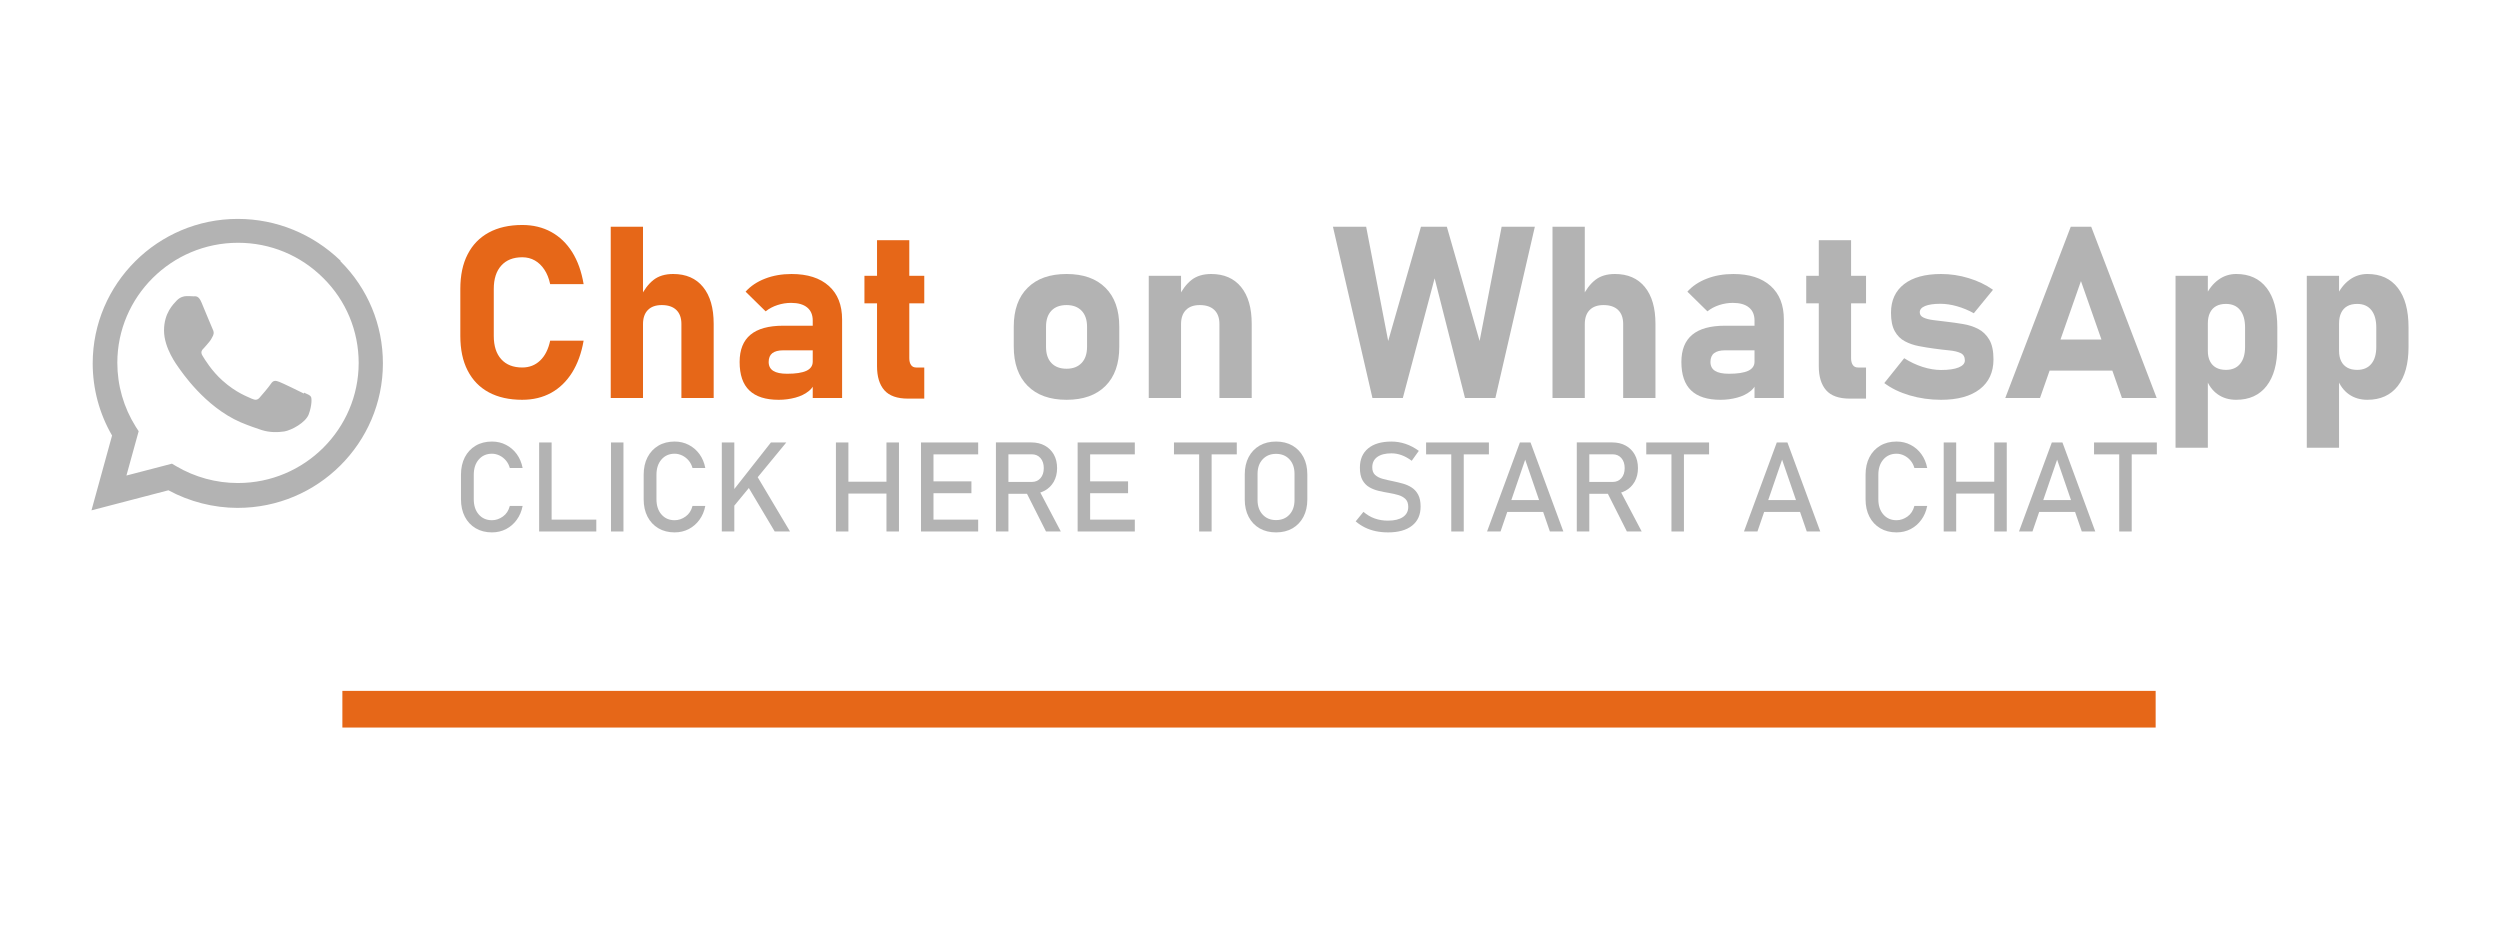<?xml version="1.0" encoding="UTF-8"?>
<!DOCTYPE svg PUBLIC "-//W3C//DTD SVG 1.1//EN" "http://www.w3.org/Graphics/SVG/1.1/DTD/svg11.dtd">
<!-- Creator: CorelDRAW X7 -->
<svg xmlns="http://www.w3.org/2000/svg" xml:space="preserve" width="175.419mm" height="66.41mm" version="1.1" style="shape-rendering:geometricPrecision; text-rendering:geometricPrecision; image-rendering:optimizeQuality; fill-rule:evenodd; clip-rule:evenodd"
viewBox="0 0 112562 42614"
 xmlns:xlink="http://www.w3.org/1999/xlink">
 <defs>
  <style type="text/css">
   <![CDATA[
    .fil4 {fill:none}
    .fil3 {fill:#B3B3B3}
    .fil0 {fill:#E66718}
    .fil2 {fill:#B3B3B3;fill-rule:nonzero}
    .fil1 {fill:#E66718;fill-rule:nonzero}
   ]]>
  </style>
 </defs>
 <g id="Layer_x0020_1">
  <g id="_2023431930544">
   <rect class="fil0" x="15415" y="31107" width="81643" height="1651"/>
   <path class="fil1" d="M23515 18001c-590,0 -1093,-113 -1509,-337 -415,-224 -732,-552 -951,-981 -221,-429 -329,-949 -329,-1557l0 -2116c0,-612 108,-1131 329,-1558 219,-429 536,-755 951,-981 416,-227 919,-341 1509,-341 487,0 922,105 1302,314 380,208 695,510 945,906 248,397 421,876 515,1443l0 0 -1506 0 0 0c-56,-259 -142,-476 -262,-655 -118,-178 -261,-315 -429,-411 -168,-96 -357,-143 -565,-143 -407,0 -722,125 -946,375 -225,248 -337,599 -337,1051l0 2116c0,453 112,802 337,1050 224,248 539,371 946,371 319,0 587,-105 806,-315 219,-210 369,-508 450,-894l0 0 1506 0 0 0c-97,563 -273,1043 -521,1441 -250,396 -563,700 -941,909 -378,208 -813,313 -1300,313z"/>
   <path id="1" class="fil1" d="M27498 17921l0 -7711 1453 0 0 7711 -1453 0zm3182 0l0 -3336c0,-271 -76,-481 -228,-628 -152,-147 -371,-221 -657,-221 -274,0 -482,76 -627,225 -145,148 -217,360 -217,635l-112 -1220c159,-331 353,-588 581,-769 228,-180 525,-270 889,-270 579,0 1028,195 1346,586 319,391 478,943 478,1657l0 3341 -1453 0z"/>
   <path id="2" class="fil1" d="M36593 17921l0 -3490c0,-253 -83,-451 -251,-588 -169,-138 -409,-206 -724,-206 -205,0 -409,32 -610,97 -201,65 -380,160 -536,284l-902 -886c223,-250 515,-446 873,-585 358,-140 758,-210 1196,-210 721,0 1280,179 1678,536 399,356 598,859 598,1511l0 3537 -1322 0zm-1533 80c-586,0 -1026,-140 -1319,-420 -294,-279 -440,-706 -440,-1284 0,-546 163,-955 490,-1227 326,-270 817,-405 1472,-405l1377 0 75 1108 -1447 0c-219,0 -383,43 -494,128 -108,85 -165,217 -165,396 0,181 69,315 209,402 137,87 345,129 624,129 386,0 673,-44 865,-132 190,-89 286,-227 286,-413l113 800c-22,208 -116,382 -283,518 -166,135 -369,237 -612,302 -242,65 -492,98 -751,98z"/>
   <path id="3" class="fil1" d="M40883 17948c-488,0 -843,-126 -1064,-376 -221,-252 -331,-612 -331,-1083l0 -5674 1453 0 0 5314c0,130 27,234 80,308 52,74 130,110 233,110l361 0 0 1401 -732 0zm-1962 -4290l0 -1241 2694 0 0 1241 -2694 0z"/>
   <path id="4" class="fil2" d="M48021 18001c-753,0 -1338,-210 -1753,-628 -416,-420 -624,-1009 -624,-1769l0 -896c0,-753 208,-1338 624,-1750 415,-415 1000,-621 1753,-621 753,0 1337,206 1752,621 416,412 622,997 622,1750l0 911c0,756 -206,1343 -622,1759 -415,415 -999,623 -1752,623zm0 -1399c289,0 515,-87 678,-259 163,-170 245,-413 245,-724l0 -911c0,-308 -82,-546 -245,-717 -163,-170 -389,-255 -678,-255 -294,0 -522,85 -683,255 -161,171 -241,409 -241,717l0 911c0,311 80,554 241,724 161,172 389,259 683,259z"/>
   <path id="5" class="fil2" d="M51722 17921l0 -5504 1454 0 0 5504 -1454 0zm3182 0l0 -3336c0,-271 -76,-481 -228,-628 -152,-147 -371,-221 -657,-221 -273,0 -481,76 -626,226 -145,151 -217,362 -217,634l-112 -1220c159,-331 353,-588 581,-769 228,-180 525,-270 888,-270 580,0 1028,195 1347,586 319,391 478,943 478,1657l0 3341 -1454 0z"/>
   <polygon id="6" class="fil2" points="62503,15354 63978,10210 65144,10210 66619,15354 67611,10210 69106,10210 67329,17921 65962,17921 64594,12532 63162,17921 61794,17921 60016,10210 61511,10210 "/>
   <path id="7" class="fil2" d="M69901 17921l0 -7711 1454 0 0 7711 -1454 0zm3182 0l0 -3336c0,-271 -76,-481 -228,-628 -152,-147 -371,-221 -657,-221 -273,0 -481,76 -626,225 -145,148 -217,360 -217,635l-112 -1220c159,-331 352,-588 581,-769 228,-180 524,-270 888,-270 580,0 1028,195 1347,586 319,391 478,943 478,1657l0 3341 -1454 0z"/>
   <path id="8" class="fil2" d="M78997 17921l0 -3490c0,-253 -83,-451 -252,-588 -168,-138 -409,-206 -724,-206 -204,0 -409,32 -610,97 -201,65 -380,160 -535,284l-902 -886c223,-250 514,-446 873,-585 358,-140 758,-210 1196,-210 721,0 1280,179 1678,536 398,356 597,859 597,1511l0 3537 -1321 0zm-1533 80c-587,0 -1026,-140 -1320,-420 -293,-279 -440,-706 -440,-1284 0,-546 163,-955 491,-1227 326,-270 816,-405 1472,-405l1377 0 74 1108 -1446 0c-219,0 -384,43 -494,128 -109,85 -165,217 -165,396 0,181 69,315 208,402 138,87 346,129 625,129 385,0 673,-44 865,-132 190,-89 286,-227 286,-413l112 800c-22,208 -116,382 -282,518 -167,135 -369,237 -612,302 -243,65 -492,98 -751,98z"/>
   <path id="9" class="fil2" d="M83287 17948c-489,0 -844,-126 -1064,-376 -221,-252 -332,-612 -332,-1083l0 -5674 1454 0 0 5314c0,130 27,234 80,308 52,74 130,110 233,110l360 0 0 1401 -731 0zm-1962 -4290l0 -1241 2693 0 0 1241 -2693 0z"/>
   <path id="10" class="fil2" d="M87396 18001c-494,0 -965,-67 -1414,-199 -447,-133 -827,-317 -1142,-554l0 0 896 -1119 0 0c266,168 543,301 833,393 289,90 566,137 827,137 340,0 603,-38 791,-114 186,-76 281,-181 281,-316 0,-161 -66,-274 -194,-333 -129,-60 -297,-100 -507,-120 -208,-20 -429,-45 -663,-78 -237,-30 -470,-69 -702,-114 -232,-43 -443,-116 -633,-217 -192,-100 -344,-252 -457,-456 -114,-203 -170,-480 -170,-829 0,-556 198,-985 589,-1289 392,-304 948,-456 1665,-456 422,0 836,61 1243,186 410,123 775,299 1096,525l0 0 -864 1056 0 0c-241,-136 -492,-239 -753,-314 -262,-74 -512,-112 -753,-112 -293,0 -521,33 -684,98 -163,67 -244,161 -244,284 0,107 56,187 170,239 112,53 260,91 445,114 183,24 382,47 594,72 244,28 488,62 736,104 248,40 475,114 683,219 206,107 373,268 501,483 127,215 190,512 190,891 0,575 -206,1024 -617,1341 -413,318 -994,478 -1743,478z"/>
   <path id="11" class="fil2" d="M90287 17921l2948 -7711 922 0 2948 7711 -1564 0 -1846 -5265 -1844 5265 -1564 0zm1415 -1236l0 -1399 4057 0 0 1399 -4057 0z"/>
   <path id="12" class="fil2" d="M97954 20158l0 -7741 1454 0 0 7741 -1454 0zm2732 -2157c-322,0 -599,-82 -833,-246 -233,-165 -407,-399 -519,-699l74 -1256c0,184 32,338 96,463 63,127 155,223 275,290 119,67 268,101 445,101 275,0 489,-91 637,-272 149,-179 223,-434 223,-763l0 -875c0,-335 -74,-597 -223,-782 -148,-186 -362,-278 -637,-278 -177,0 -326,34 -445,101 -120,67 -212,166 -275,297 -64,130 -96,291 -96,483l-112 -1220c148,-322 344,-570 584,-746 239,-175 509,-262 806,-262 590,0 1046,208 1368,626 322,417 482,1008 482,1776l0 880c0,756 -160,1343 -482,1759 -322,415 -778,623 -1368,623z"/>
   <path id="13" class="fil2" d="M103863 20158l0 -7741 1453 0 0 7741 -1453 0zm2731 -2157c-322,0 -599,-82 -833,-246 -233,-165 -407,-399 -519,-699l74 -1256c0,184 33,338 96,463 63,127 156,223 275,290 120,67 268,101 445,101 276,0 489,-91 638,-272 148,-179 222,-434 222,-763l0 -875c0,-335 -74,-597 -222,-782 -149,-186 -362,-278 -638,-278 -177,0 -325,34 -445,101 -119,67 -212,166 -275,297 -63,130 -96,291 -96,483l-112 -1220c148,-322 344,-570 584,-746 239,-175 509,-262 806,-262 590,0 1046,208 1368,626 323,417 482,1008 482,1776l0 880c0,756 -159,1343 -482,1759 -322,415 -778,623 -1368,623z"/>
   <path class="fil2" d="M22150 23971c-280,0 -524,-62 -733,-186 -210,-124 -373,-298 -489,-522 -115,-224 -173,-486 -173,-786l0 -1099c0,-301 58,-565 173,-789 116,-224 279,-398 489,-522 209,-124 453,-186 733,-186 231,0 443,50 635,150 191,98 352,237 482,415 130,178 217,387 264,626l0 0 -577 0 0 0c-35,-129 -93,-241 -175,-338 -82,-97 -178,-171 -288,-225 -110,-52 -224,-80 -341,-80 -247,0 -445,88 -594,261 -151,174 -225,403 -225,688l0 1099c0,285 74,514 225,687 149,172 347,259 594,259 174,0 338,-56 492,-166 155,-110 259,-269 312,-477l0 0 577 0 0 0c-47,239 -135,448 -266,626 -130,179 -290,317 -481,417 -191,98 -403,148 -634,148z"/>
   <path id="1" class="fil2" d="M24274 23930l0 -4008 562 0 0 4008 -562 0zm281 0l0 -534 2293 0 0 534 -2293 0z"/>
   <polygon id="2" class="fil2" points="28071,19922 28071,23930 27509,23930 27509,19922 "/>
   <path id="3" class="fil2" d="M30375 23971c-279,0 -524,-62 -733,-186 -209,-124 -372,-298 -488,-522 -116,-224 -173,-486 -173,-786l0 -1099c0,-301 57,-565 173,-789 116,-224 279,-398 488,-522 209,-124 454,-186 733,-186 232,0 443,50 635,150 192,98 353,237 483,415 130,178 217,387 263,626l0 0 -576 0 0 0c-35,-129 -94,-241 -175,-338 -82,-97 -178,-171 -288,-225 -110,-52 -224,-80 -342,-80 -246,0 -444,88 -593,261 -151,174 -225,403 -225,688l0 1099c0,285 74,514 225,687 149,172 347,259 593,259 174,0 339,-56 493,-166 154,-110 259,-269 312,-477l0 0 576 0 0 0c-46,239 -134,448 -265,626 -130,179 -291,317 -482,417 -191,98 -402,148 -634,148z"/>
   <path id="4" class="fil2" d="M32858 23015l83 -843 1769 -2250 692 0 -2544 3093zm-359 915l0 -4008 563 0 0 4008 -563 0zm2382 0l-1273 -2138 444 -412 1518 2550 -689 0z"/>
   <path id="5" class="fil2" d="M39913 23930l0 -4008 563 0 0 4008 -563 0zm-2276 0l0 -4008 562 0 0 4008 -562 0zm350 -1707l0 -534 2225 0 0 534 -2225 0z"/>
   <path id="6" class="fil2" d="M41467 23930l0 -4008 563 0 0 4008 -563 0zm273 0l0 -534 2302 0 0 534 -2302 0zm0 -1723l0 -534 1998 0 0 534 -1998 0zm0 -1749l0 -536 2302 0 0 536 -2302 0z"/>
   <path id="7" class="fil2" d="M45087 22235l0 -535 1366 0c164,0 296,-57 395,-171 99,-114 148,-264 148,-451l0 0c0,-188 -49,-339 -148,-453 -99,-114 -231,-170 -395,-170l-1366 0 0 -535 1345 0c233,0 437,48 611,144 175,97 311,232 407,404 97,173 145,376 145,610l0 0c0,231 -49,433 -146,607 -98,173 -234,309 -407,405 -174,97 -377,145 -610,145l-1345 0zm-246 1695l0 -4010 563 0 0 4010 -563 0zm2255 0l-918 -1820 560 -126 1025 1946 -667 0z"/>
   <path id="8" class="fil2" d="M48520 23930l0 -4008 563 0 0 4008 -563 0zm273 0l0 -534 2302 0 0 534 -2302 0zm0 -1723l0 -534 1998 0 0 534 -1998 0zm0 -1749l0 -536 2302 0 0 536 -2302 0z"/>
   <path id="9" class="fil2" d="M53992 23930l0 -3679 561 0 0 3679 -561 0zm-1134 -3472l0 -536 2828 0 0 536 -2828 0z"/>
   <path id="10" class="fil2" d="M57453 23971c-283,0 -530,-61 -742,-183 -211,-123 -374,-295 -491,-517 -116,-223 -175,-481 -175,-777l0 -1135c0,-298 59,-558 175,-779 117,-221 280,-393 491,-516 212,-122 459,-183 742,-183 283,0 530,61 742,183 210,123 375,295 492,516 116,221 175,481 175,779l0 1135c0,296 -59,554 -175,777 -117,222 -282,394 -492,517 -212,122 -459,183 -742,183zm0 -554c252,0 454,-83 605,-248 152,-165 227,-384 227,-656l0 -1174c0,-274 -75,-493 -227,-657 -151,-164 -353,-247 -605,-247 -250,0 -451,83 -603,247 -153,164 -229,383 -229,657l0 1174c0,272 76,491 229,656 152,165 353,248 603,248z"/>
   <path id="11" class="fil2" d="M62491 23971c-195,0 -378,-19 -550,-55 -171,-37 -332,-91 -483,-165 -149,-74 -290,-165 -419,-276l0 0 350 -429 0 0c152,131 320,231 504,297 183,66 383,99 598,99 290,0 515,-54 675,-162 160,-109 240,-261 240,-455l0 -3c0,-153 -41,-269 -122,-350 -81,-81 -186,-141 -318,-181 -131,-39 -275,-71 -432,-98 -150,-25 -302,-55 -455,-90 -153,-36 -294,-90 -423,-165 -129,-74 -233,-181 -311,-320 -78,-140 -116,-327 -116,-560l0 -3c0,-373 124,-661 371,-866 249,-206 599,-308 1051,-308 214,0 425,35 630,103 206,69 407,174 601,316l0 0 -319 446 0 0c-153,-113 -304,-198 -457,-253 -151,-55 -303,-82 -455,-82 -274,0 -487,54 -639,163 -151,109 -226,265 -226,465l0 3c0,150 43,265 131,344 89,79 204,137 346,175 142,38 296,73 460,106 146,30 293,65 440,107 147,40 281,100 401,178 121,79 217,186 289,321 74,137 109,314 109,533l0 4c0,370 -128,656 -385,858 -257,203 -619,303 -1086,303z"/>
   <path id="12" class="fil2" d="M65343 23930l0 -3679 562 0 0 3679 -562 0zm-1133 -3472l0 -536 2828 0 0 536 -2828 0z"/>
   <path id="13" class="fil2" d="M66955 23930l1478 -4008 479 0 1478 4008 -607 0 -1111 -3233 -1110 3233 -607 0zm681 -880l0 -534 2108 0 0 534 -2108 0z"/>
   <path id="14" class="fil2" d="M71241 22235l0 -535 1367 0c164,0 295,-57 394,-171 100,-114 149,-264 149,-451l0 0c0,-188 -49,-339 -149,-453 -99,-114 -230,-170 -394,-170l-1367 0 0 -535 1345 0c234,0 438,48 612,144 175,97 310,232 406,404 97,173 145,376 145,610l0 0c0,231 -49,433 -146,607 -98,173 -233,309 -406,405 -174,97 -377,145 -611,145l-1345 0zm-246 1695l0 -4010 563 0 0 4010 -563 0zm2255 0l-918 -1820 560 -126 1025 1946 -667 0z"/>
   <path id="15" class="fil2" d="M75257 23930l0 -3679 562 0 0 3679 -562 0zm-1134 -3472l0 -536 2828 0 0 536 -2828 0z"/>
   <path id="16" class="fil2" d="M78522 23930l1478 -4008 479 0 1478 4008 -607 0 -1111 -3233 -1110 3233 -607 0zm681 -880l0 -534 2109 0 0 534 -2109 0z"/>
   <path id="17" class="fil2" d="M85391 23971c-280,0 -524,-62 -733,-186 -210,-124 -373,-298 -488,-522 -116,-224 -173,-486 -173,-786l0 -1099c0,-301 57,-565 173,-789 115,-224 278,-398 488,-522 209,-124 453,-186 733,-186 231,0 443,50 635,150 192,98 352,237 482,415 130,178 218,387 264,626l0 0 -577 0 0 0c-35,-129 -93,-241 -175,-338 -82,-97 -178,-171 -288,-225 -110,-52 -224,-80 -341,-80 -247,0 -444,88 -594,261 -150,174 -225,403 -225,688l0 1099c0,285 75,514 225,687 150,172 347,259 594,259 174,0 338,-56 493,-166 154,-110 258,-269 311,-477l0 0 577 0 0 0c-46,239 -135,448 -266,626 -129,179 -290,317 -481,417 -191,98 -403,148 -634,148z"/>
   <path id="18" class="fil2" d="M89791 23930l0 -4008 563 0 0 4008 -563 0zm-2276 0l0 -4008 562 0 0 4008 -562 0zm350 -1707l0 -534 2225 0 0 534 -2225 0z"/>
   <path id="19" class="fil2" d="M90905 23930l1478 -4008 479 0 1478 4008 -607 0 -1111 -3233 -1110 3233 -607 0zm681 -880l0 -534 2109 0 0 534 -2109 0z"/>
   <path id="20" class="fil2" d="M95418 23930l0 -3679 562 0 0 3679 -562 0zm-1134 -3472l0 -536 2828 0 0 536 -2828 0z"/>
   <path class="fil3" d="M13684 17720c-164,-83 -965,-474 -1115,-529 -150,-54 -258,-82 -367,83 -107,160 -421,527 -517,634 -96,107 -190,115 -352,43 -165,-83 -690,-254 -1314,-814 -487,-433 -811,-967 -908,-1132 -96,-162 -11,-254 71,-335 74,-75 164,-188 247,-286 80,-99 105,-165 163,-271 53,-116 26,-205 -15,-287 -41,-81 -367,-886 -504,-1206 -130,-319 -267,-278 -367,-278 -94,-9 -203,-9 -312,-9 -109,0 -286,41 -436,197 -150,164 -573,557 -573,1352 0,796 586,1567 667,1683 83,106 1151,1746 2789,2451 391,165 694,263 931,344 391,124 748,107 1030,66 311,-51 965,-395 1102,-779 139,-387 139,-707 98,-780 -40,-74 -147,-115 -311,-188l-7 41zm-2971 4028l-9 0c-969,0 -1928,-262 -2765,-754l-197 -117 -2050 534 551 -1995 -133 -205c-540,-861 -828,-1854 -828,-2875 0,-2977 2437,-5405 5435,-5405 1453,0 2815,566 3841,1591 1025,1016 1591,2379 1591,3823 -4,2975 -2439,5403 -5434,5403l-2 0zm4624 -10006c-1247,-1204 -2888,-1886 -4633,-1886 -3598,0 -6529,2918 -6531,6504 0,1145 299,2262 872,3250l-927 3369 3464 -904c955,515 2029,791 3123,793l2 -1c3601,0 6531,-2917 6533,-6505 0,-1736 -677,-3371 -1911,-4599l8 -21z"/>
  </g>
  <rect class="fil4" width="112562" height="42614"/>
 </g>
</svg>
